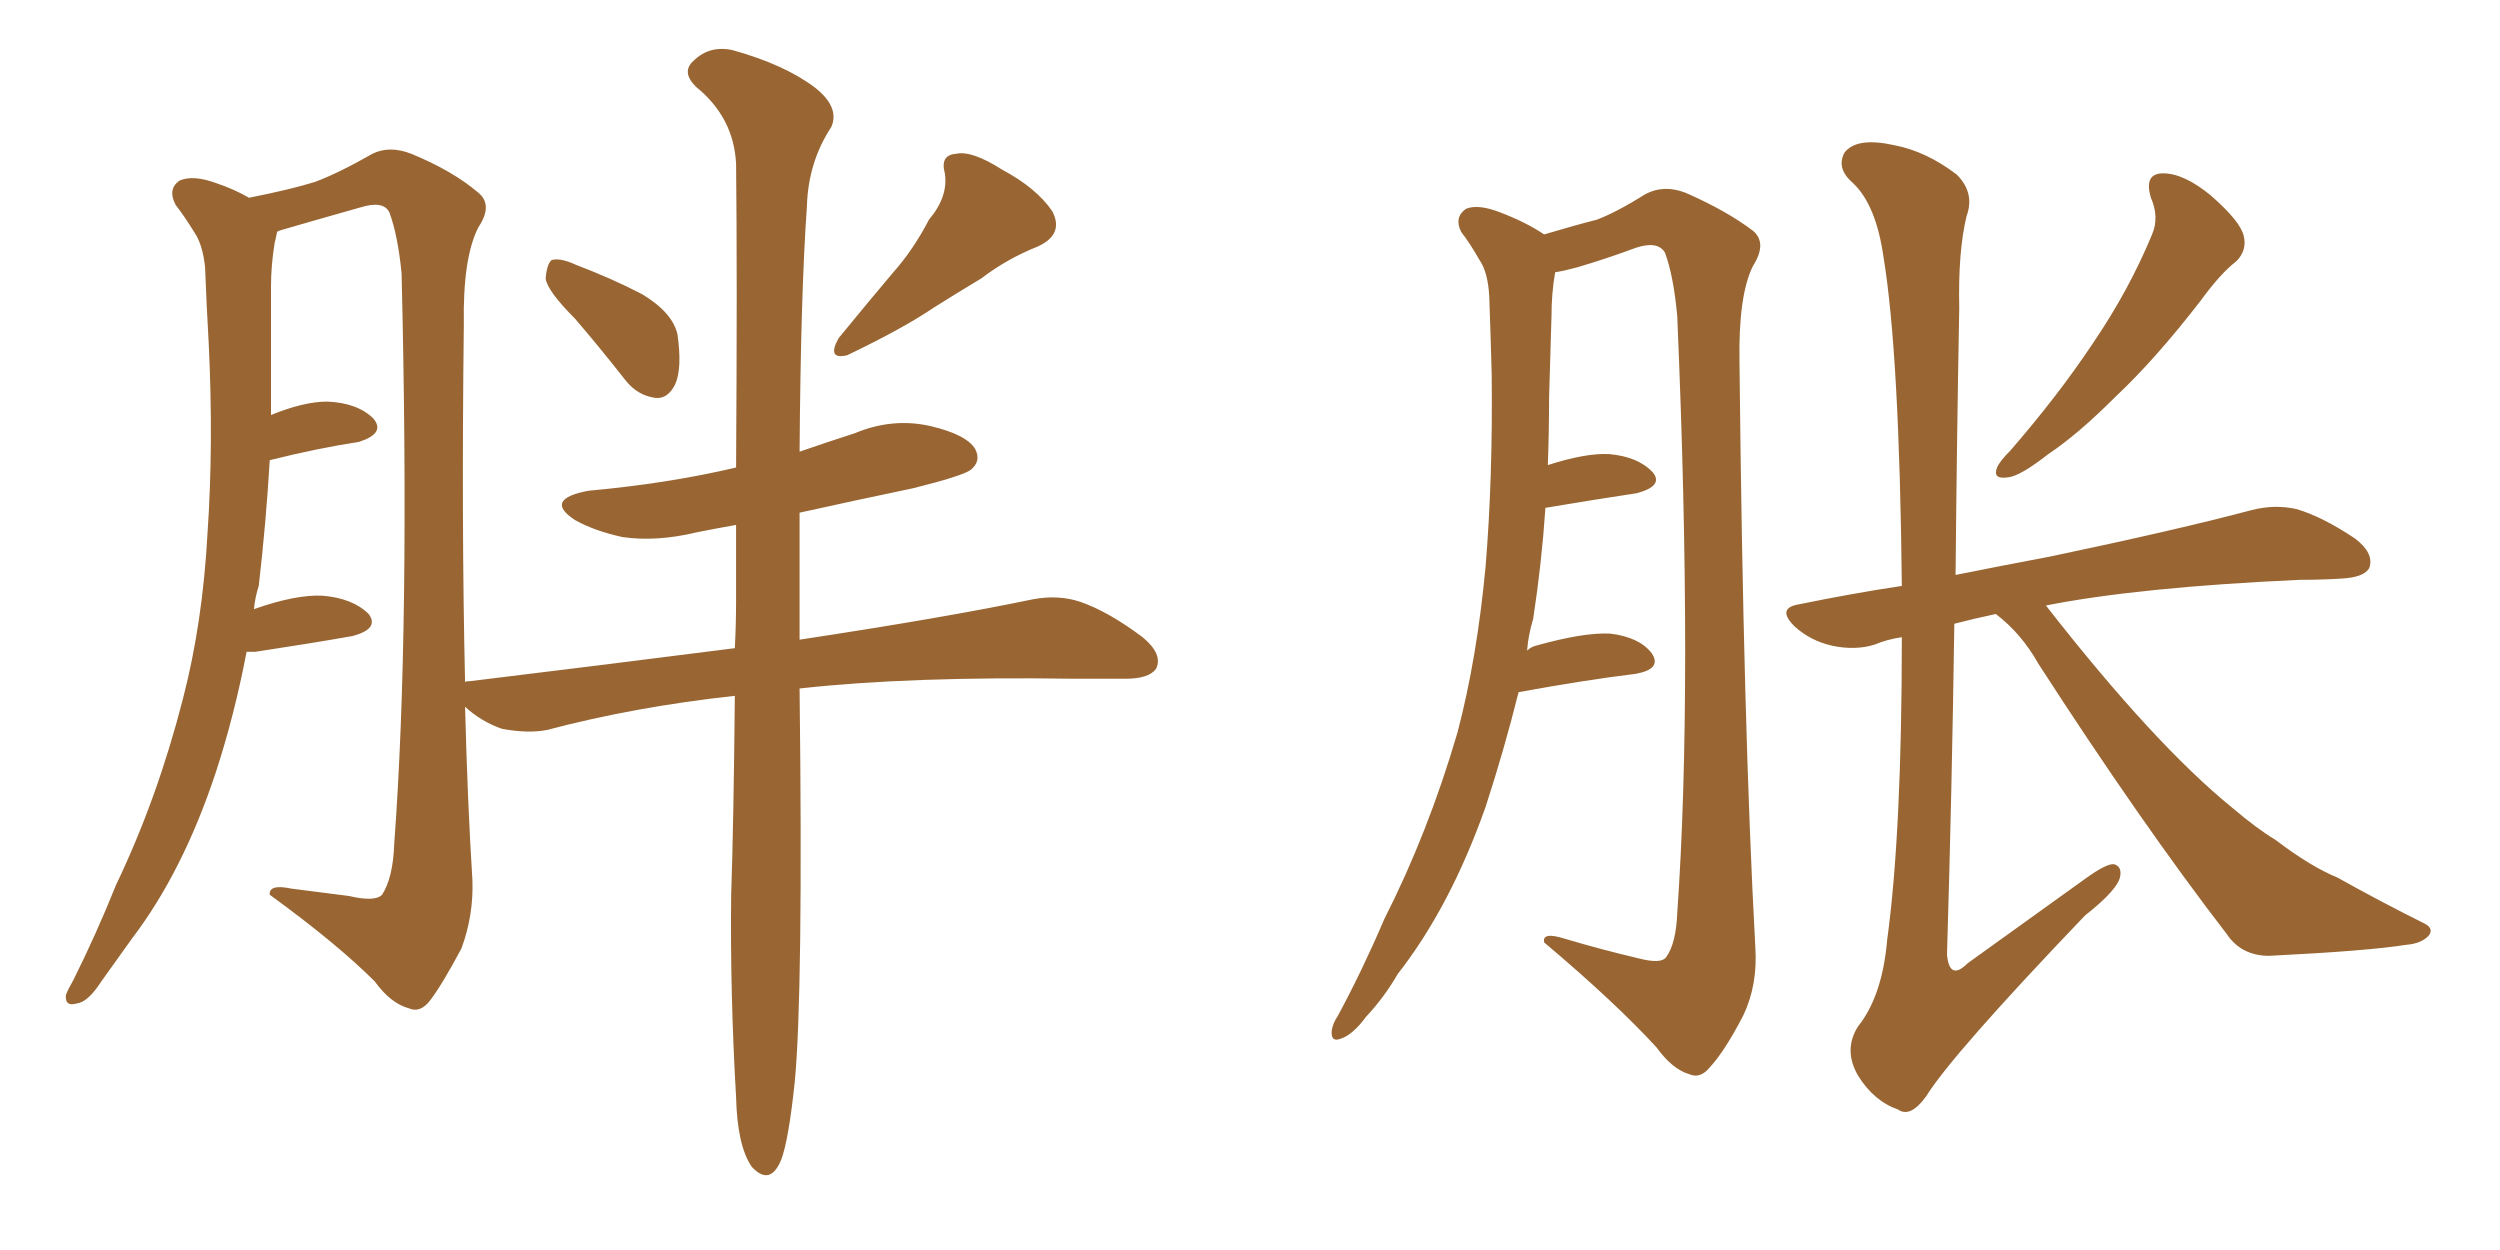 <svg xmlns="http://www.w3.org/2000/svg" xmlns:xlink="http://www.w3.org/1999/xlink" width="300" height="150"><path fill="#996633" padding="10" d="M68.99 38.23L68.99 38.23Q65.63 34.86 65.48 33.40L65.48 33.40Q65.63 31.64 66.21 31.20L66.21 31.20Q67.24 30.91 69.14 31.79L69.14 31.79Q73.39 33.40 77.05 35.30L77.05 35.30Q80.71 37.50 81.30 40.14L81.30 40.14Q81.88 44.24 81.01 46.14L81.01 46.14Q80.13 47.90 78.66 47.75L78.66 47.75Q76.46 47.46 75 45.56L75 45.56Q71.78 41.46 68.99 38.23ZM111.47 26.37L111.47 26.37Q113.82 23.58 113.38 20.80L113.38 20.80Q112.79 18.60 114.70 18.46L114.70 18.46Q116.60 18.02 120.26 20.36L120.26 20.36Q124.37 22.56 126.27 25.34L126.27 25.34Q127.73 28.13 124.51 29.59L124.51 29.59Q120.85 31.05 117.77 33.40L117.77 33.40Q114.84 35.16 112.06 36.91L112.06 36.91Q108.40 39.40 101.66 42.63L101.66 42.63Q99.17 43.21 100.63 40.58L100.63 40.58Q104.00 36.47 107.08 32.81L107.08 32.81Q109.57 30.03 111.47 26.37ZM88.18 83.50L88.18 83.50L88.18 83.50Q76.17 84.81 65.63 87.60L65.63 87.60Q63.28 88.04 60.21 87.45L60.21 87.45Q57.71 86.57 55.81 84.81L55.81 84.81Q56.10 96.24 56.69 105.62L56.69 105.62Q56.84 109.86 55.37 113.82L55.37 113.82Q53.03 118.21 51.56 120.12L51.56 120.12Q50.39 121.58 49.07 121.00L49.07 121.00Q46.88 120.41 44.97 117.77L44.97 117.77Q40.43 113.23 32.37 107.37L32.37 107.37Q32.23 106.05 35.01 106.64L35.01 106.64Q38.38 107.08 41.89 107.52L41.89 107.52Q44.97 108.25 45.85 107.37L45.85 107.37Q47.17 105.32 47.31 101.22L47.31 101.22Q49.22 75.44 48.19 32.81L48.19 32.81Q47.75 28.27 46.73 25.49L46.73 25.49Q46.00 24.02 43.21 24.90L43.21 24.90Q38.53 26.22 33.98 27.54L33.98 27.54Q33.40 27.69 33.25 27.83L33.25 27.83Q33.11 28.56 32.96 29.15L32.96 29.15Q32.52 31.79 32.52 34.42L32.52 34.42Q32.52 39.11 32.52 44.09L32.52 44.09Q32.52 47.02 32.52 49.80L32.52 49.80Q36.47 48.19 39.26 48.19L39.26 48.19Q42.92 48.34 44.82 50.24L44.82 50.24Q46.29 52.00 43.07 53.03L43.07 53.03Q38.23 53.76 32.37 55.22L32.37 55.22Q31.93 62.70 31.05 70.31L31.05 70.31Q30.62 71.63 30.47 73.10L30.47 73.10Q35.45 71.34 38.67 71.48L38.67 71.48Q42.33 71.78 44.24 73.68L44.24 73.68Q45.56 75.44 42.33 76.32L42.33 76.32Q37.35 77.20 30.62 78.22L30.62 78.22Q30.03 78.22 29.59 78.22L29.59 78.22Q28.13 85.84 25.93 92.58L25.93 92.58Q21.97 104.59 15.82 112.65L15.82 112.65Q14.06 115.14 12.16 117.77L12.16 117.77Q10.55 120.26 9.23 120.41L9.23 120.41Q7.76 120.85 7.91 119.38L7.91 119.38Q8.20 118.65 8.79 117.63L8.79 117.63Q11.57 112.06 13.92 106.20L13.92 106.20Q18.90 95.80 21.97 83.79L21.97 83.79Q24.32 74.71 24.90 64.01L24.90 64.01Q25.63 53.32 25.05 41.31L25.05 41.31Q24.76 36.18 24.61 32.08L24.61 32.08Q24.32 29.30 23.29 27.83L23.29 27.83Q22.12 25.93 21.09 24.61L21.09 24.61Q20.07 22.71 21.53 21.68L21.53 21.68Q23.14 20.95 25.93 21.97L25.93 21.97Q28.13 22.71 29.88 23.73L29.88 23.73Q35.01 22.71 37.79 21.83L37.79 21.83Q40.58 20.80 44.68 18.46L44.68 18.46Q46.73 17.43 49.37 18.46L49.37 18.46Q54.35 20.51 57.42 23.14L57.42 23.14Q59.18 24.61 57.42 27.25L57.42 27.25Q55.52 30.91 55.66 38.96L55.66 38.96Q55.37 62.99 55.81 81.88L55.81 81.88Q55.81 81.74 56.40 81.74L56.40 81.74Q73.24 79.69 88.18 77.78L88.18 77.78Q88.33 74.85 88.33 72.07L88.33 72.07Q88.33 67.09 88.33 62.99L88.33 62.99Q85.84 63.43 83.64 63.87L83.64 63.87Q78.81 65.04 74.71 64.45L74.71 64.45Q71.34 63.72 68.99 62.40L68.99 62.40Q65.19 59.91 70.61 58.89L70.61 58.89Q80.27 58.01 88.33 56.10L88.33 56.10Q88.48 32.81 88.33 19.63L88.33 19.63Q88.04 14.06 83.50 10.40L83.50 10.40Q81.74 8.64 83.20 7.32L83.20 7.32Q85.11 5.42 87.89 6.01L87.89 6.01Q94.19 7.76 97.85 10.55L97.85 10.55Q100.78 12.89 99.76 15.23L99.76 15.23Q96.97 19.48 96.83 24.76L96.83 24.76Q96.09 35.16 95.95 54.20L95.95 54.20Q99.32 53.03 102.54 52.00L102.54 52.00Q107.08 50.10 111.62 51.12L111.62 51.12Q116.02 52.15 117.04 53.91L117.04 53.91Q117.77 55.37 116.46 56.40L116.46 56.40Q115.43 57.13 109.57 58.59L109.57 58.59Q102.54 60.06 95.95 61.52L95.95 61.52Q95.95 68.41 95.95 76.76L95.95 76.76Q113.38 74.12 123.93 71.92L123.93 71.92Q127.00 71.34 129.64 72.22L129.64 72.22Q133.01 73.39 137.11 76.46L137.11 76.46Q139.60 78.52 138.72 80.27L138.72 80.27Q137.84 81.45 135.06 81.45L135.06 81.45Q132.13 81.45 128.91 81.45L128.91 81.45Q109.13 81.15 95.95 82.62L95.95 82.62Q96.39 119.38 95.36 129.93L95.36 129.93Q94.63 136.82 93.75 139.16L93.75 139.16Q92.43 142.38 90.23 140.04L90.23 140.04Q88.48 137.55 88.33 131.69L88.33 131.69Q87.60 118.95 87.74 107.37L87.74 107.37Q88.04 98.58 88.18 83.50ZM258.11 23.73L258.11 23.73Q257.23 20.80 259.57 20.80L259.57 20.80Q262.06 20.80 265.28 23.44L265.28 23.44Q268.80 26.51 269.24 28.27L269.24 28.27Q269.68 30.03 268.36 31.35L268.36 31.35Q266.46 32.81 264.11 36.04L264.11 36.04Q258.69 43.07 253.86 47.61L253.86 47.61Q249.32 52.15 245.80 54.49L245.80 54.49Q242.43 57.13 240.97 57.28L240.97 57.28Q239.06 57.57 239.65 56.10L239.65 56.10Q239.94 55.37 241.26 54.05L241.26 54.05Q246.97 47.46 251.07 41.31L251.07 41.31Q255.47 34.86 258.25 28.13L258.25 28.13Q259.13 26.07 258.11 23.73ZM239.50 73.68L239.50 73.68Q236.72 74.27 234.52 74.85L234.52 74.85Q234.23 95.07 233.64 114.55L233.64 114.55Q233.94 117.77 236.13 115.58L236.13 115.58Q243.46 110.30 250.20 105.47L250.20 105.47Q252.83 103.56 253.71 103.71L253.71 103.71Q254.59 104.00 254.44 105.03L254.44 105.03Q254.30 106.64 250.20 109.86L250.20 109.86Q234.23 126.56 231.15 131.54L231.15 131.54Q229.25 134.18 227.78 133.15L227.78 133.15Q224.85 132.13 222.95 129.05L222.95 129.05Q221.19 125.98 222.95 123.19L222.95 123.19Q225.88 119.53 226.46 112.79L226.46 112.79Q228.22 99.90 228.22 76.46L228.22 76.46Q226.32 76.76 225 77.34L225 77.34Q222.66 78.08 219.87 77.49L219.87 77.49Q217.24 76.90 215.33 75.15L215.33 75.15Q213.13 72.95 215.92 72.51L215.92 72.51Q222.36 71.19 228.22 70.31L228.22 70.31Q227.93 42.48 226.03 30.91L226.03 30.91Q225.15 24.61 222.36 21.97L222.36 21.97Q220.31 20.21 221.34 18.31L221.34 18.31Q222.80 16.41 227.34 17.43L227.34 17.43Q231.15 18.16 234.81 20.95L234.81 20.95Q237.01 23.14 235.99 25.93L235.99 25.93Q234.96 30.18 235.11 36.91L235.11 36.91Q234.81 53.17 234.67 68.99L234.67 68.99Q240.53 67.82 245.95 66.80L245.95 66.80Q261.33 63.57 270.12 61.23L270.12 61.23Q272.90 60.50 275.54 61.08L275.54 61.08Q278.61 61.96 282.57 64.60L282.57 64.60Q284.91 66.36 284.33 68.12L284.33 68.12Q283.74 69.29 280.96 69.43L280.96 69.43Q278.61 69.58 275.98 69.58L275.98 69.58Q256.64 70.46 245.51 72.66L245.51 72.66Q258.54 89.36 267.92 96.97L267.92 96.97Q270.85 99.46 273.05 100.78L273.05 100.78Q277.29 104.00 280.52 105.32L280.52 105.32Q285.50 108.11 290.77 110.74L290.77 110.74Q292.09 111.33 291.50 112.21L291.50 112.21Q290.63 113.23 288.72 113.38L288.72 113.38Q284.18 114.11 272.31 114.70L272.31 114.70Q268.95 114.70 267.19 112.06L267.19 112.06Q256.93 98.73 244.63 79.69L244.63 79.69Q242.58 76.03 239.50 73.68ZM182.23 83.06L182.23 83.06L182.23 83.06Q180.47 90.09 178.27 96.83L178.27 96.83Q174.02 108.84 167.72 116.89L167.72 116.89Q166.11 119.68 163.92 122.02L163.92 122.02Q162.30 124.22 160.84 124.66L160.84 124.66Q159.67 125.10 159.81 123.63L159.81 123.63Q159.96 122.75 160.55 121.88L160.55 121.88Q163.48 116.46 166.11 110.30L166.11 110.30Q171.39 99.90 174.90 87.89L174.90 87.89Q177.25 78.96 178.27 67.97L178.27 67.97Q179.15 57.28 179.00 44.82L179.00 44.82Q178.86 39.70 178.71 35.60L178.71 35.60Q178.56 32.67 177.54 31.20L177.54 31.20Q176.37 29.15 175.34 27.83L175.34 27.83Q174.46 26.07 175.93 25.05L175.93 25.05Q177.39 24.46 180.03 25.49L180.03 25.49Q183.11 26.66 185.30 28.13L185.30 28.13Q189.26 26.95 191.60 26.37L191.60 26.37Q193.95 25.49 197.46 23.29L197.46 23.29Q199.66 22.12 202.29 23.14L202.29 23.14Q207.28 25.34 210.35 27.69L210.35 27.69Q212.11 29.15 210.35 31.93L210.35 31.93Q208.59 35.45 208.74 43.51L208.74 43.51Q209.18 86.87 210.64 113.67L210.64 113.67Q210.94 118.21 209.18 121.88L209.18 121.88Q206.98 126.12 205.22 128.03L205.22 128.03Q204.05 129.49 202.73 128.91L202.73 128.91Q200.68 128.32 198.78 125.68L198.78 125.68Q193.80 120.26 185.30 113.09L185.30 113.09Q185.01 111.77 187.79 112.65L187.79 112.65Q192.19 113.96 196.58 114.99L196.58 114.99Q199.37 115.72 199.95 114.84L199.95 114.84Q201.12 113.23 201.27 109.57L201.27 109.57Q203.17 82.47 201.27 37.94L201.27 37.94Q200.83 33.11 199.80 30.32L199.80 30.32Q198.93 28.86 196.29 29.74L196.29 29.74Q192.77 31.05 189.26 32.08L189.26 32.08Q187.65 32.52 186.62 32.67L186.62 32.67Q186.18 35.16 186.18 37.94L186.18 37.94Q186.04 42.48 185.89 47.75L185.89 47.75Q185.89 51.71 185.74 55.81L185.74 55.81Q190.28 54.35 193.07 54.49L193.07 54.49Q196.58 54.79 198.34 56.69L198.34 56.69Q199.66 58.30 196.44 59.18L196.44 59.18Q191.60 59.91 185.45 60.94L185.45 60.94Q185.01 67.53 183.98 74.27L183.98 74.27Q183.40 76.17 183.25 78.08L183.25 78.08Q183.69 77.64 184.28 77.49L184.28 77.49Q189.99 75.88 193.21 76.03L193.21 76.03Q196.73 76.46 198.19 78.37L198.19 78.37Q199.51 80.27 196.29 80.86L196.29 80.86Q190.28 81.59 182.23 83.06Z"/></svg>